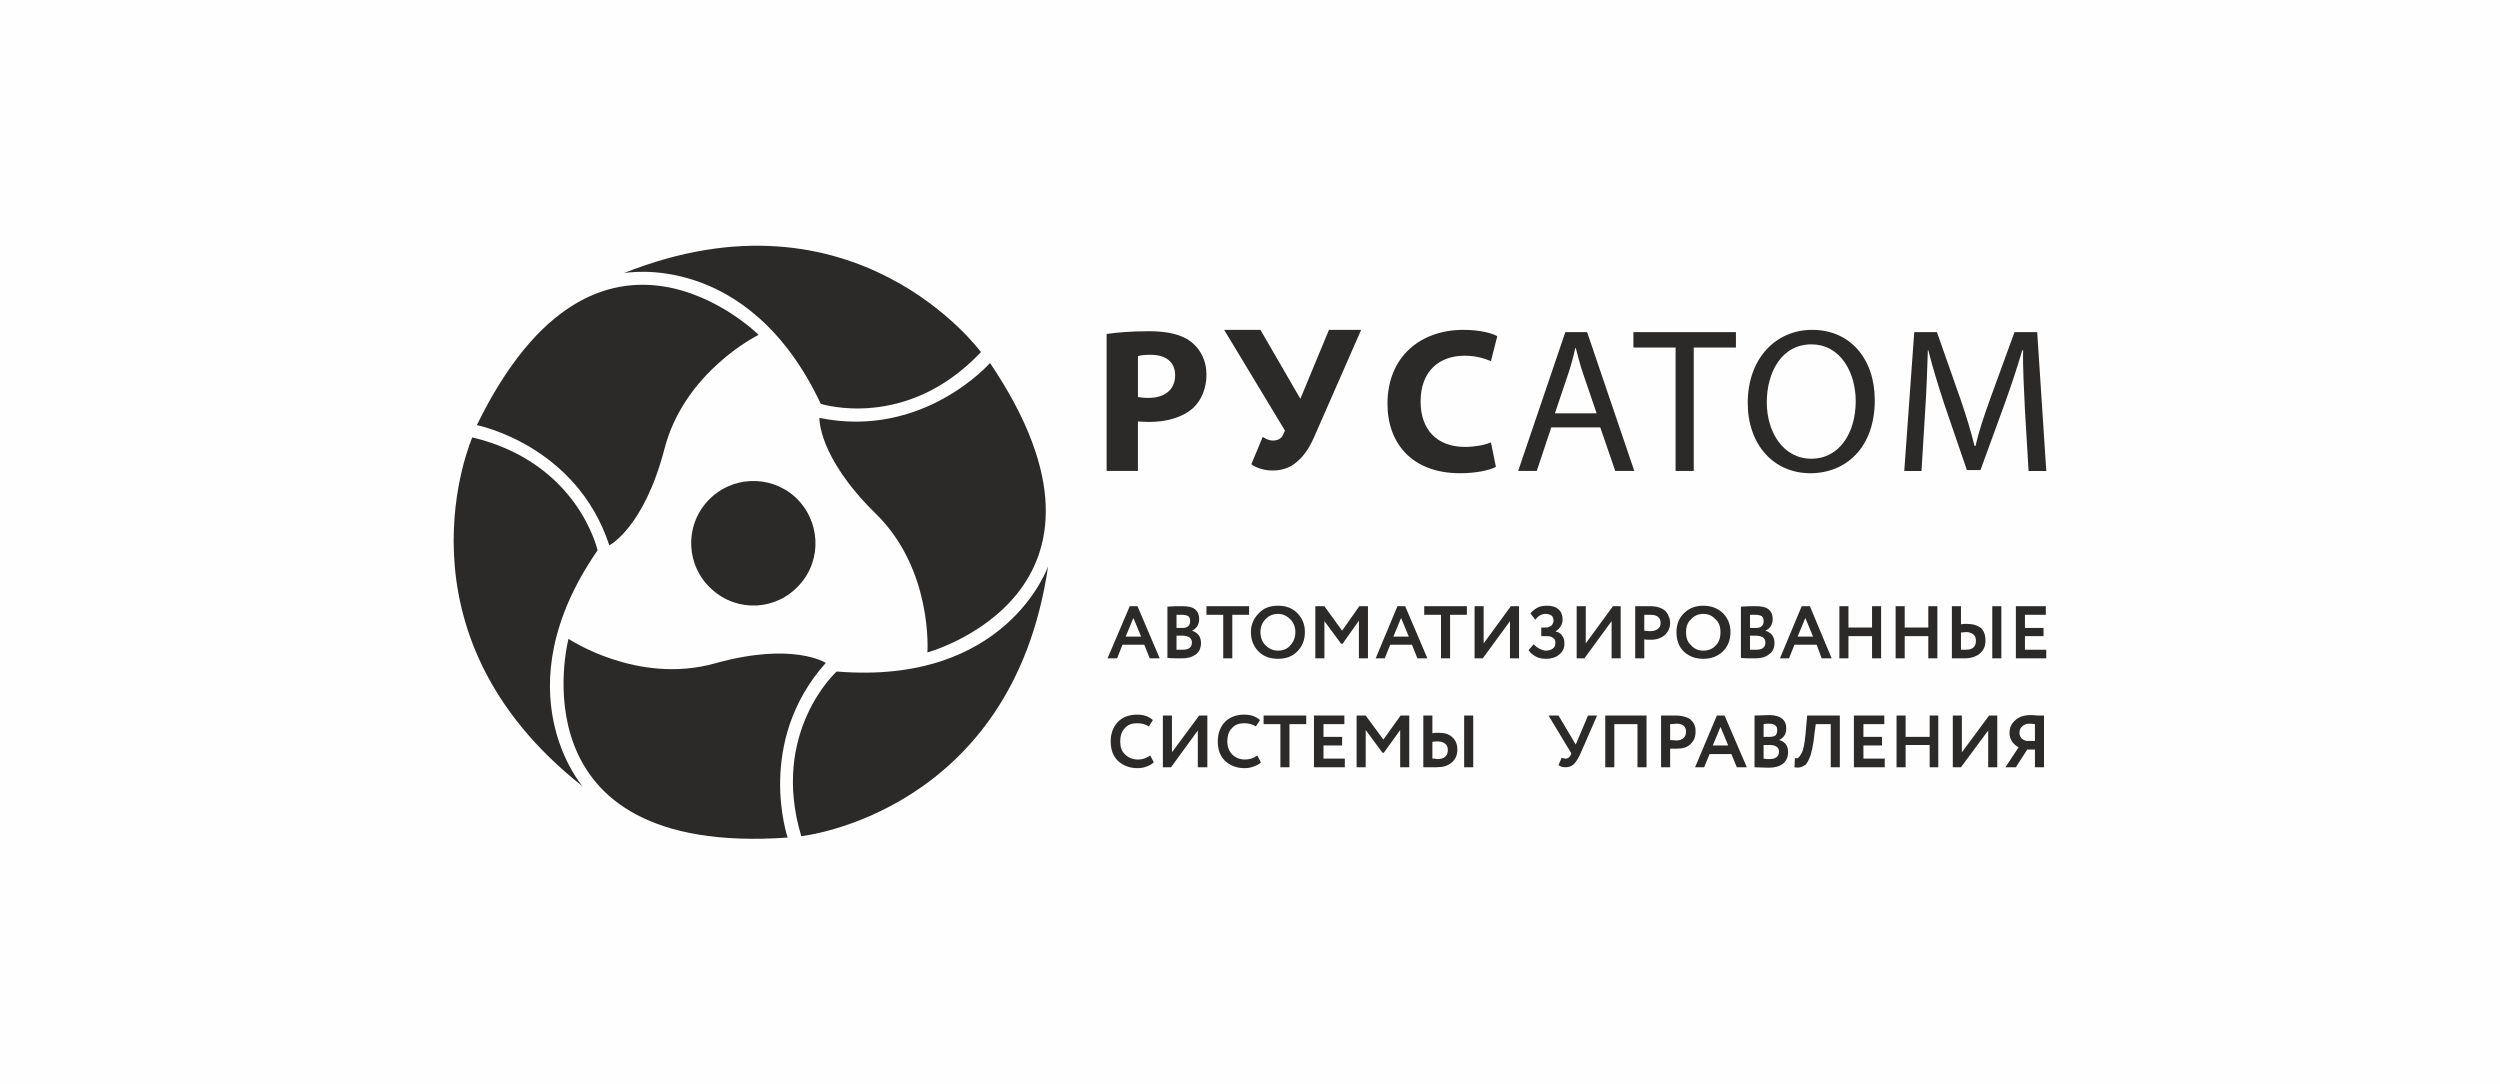<?xml version="1.0" encoding="UTF-8"?>
<!DOCTYPE svg PUBLIC "-//W3C//DTD SVG 1.1//EN" "http://www.w3.org/Graphics/SVG/1.1/DTD/svg11.dtd">
<!-- Creator: CorelDRAW X8 -->
<svg xmlns="http://www.w3.org/2000/svg" xml:space="preserve" width="100%" height="100%" version="1.1" style="shape-rendering:geometricPrecision; text-rendering:geometricPrecision; image-rendering:optimizeQuality; fill-rule:evenodd; clip-rule:evenodd"
viewBox="0 0 5510 2390"
 xmlns:xlink="http://www.w3.org/1999/xlink">
 <defs>
  <style type="text/css">
   <![CDATA[
    .fil0 {fill:#FEFEFE}
    .fil1 {fill:#2B2A29;fill-rule:nonzero}
   ]]>
  </style>
 </defs>
 <g id="Слой_x0020_1">
  <g id="_2281788481936">
   <rect class="fil0" width="5510" height="2390"/>
   <g>
    <path class="fil1" d="M1762 1289c-51,57 -137,61 -193,10 -57,-51 -61,-138 -10,-194 51,-56 137,-60 193,-10 56,51 61,138 10,194z"/>
    <path class="fil1" d="M1343 1202c0,0 76,-39 121,-211 44,-173 208,-253 208,-253 0,0 -353,-351 -621,199 0,0 219,43 292,265z"/>
    <path class="fil1" d="M1375 602c0,0 273,-53 434,288 0,0 188,61 353,-114 0,0 -276,-378 -787,-174z"/>
    <path class="fil1" d="M1820 1461c0,0 -72,-47 -244,1 -171,48 -323,-54 -323,-54 0,0 -127,481 483,438 0,0 -72,-210 84,-385z"/>
    <path class="fil1" d="M1284 1733c0,0 -182,-209 33,-520 0,0 -42,-193 -276,-249 0,0 -189,429 243,769z"/>
    <path class="fil1" d="M1806 921c0,0 -4,85 123,210 128,124 115,307 115,307 0,0 480,-131 138,-638 0,0 -147,168 -376,121z"/>
    <path class="fil1" d="M2310 1248c0,0 -90,263 -466,232 0,0 -147,133 -78,363 0,0 465,-50 544,-595z"/>
    <path class="fil1" d="M2439 736c22,-3 52,-6 94,-6 42,0 73,8 93,24 20,16 33,41 33,71 0,30 -10,55 -28,73 -24,22 -59,32 -100,32 -9,0 -17,-1 -23,-1l0 109 -69 0 0 -302zm69 139l0 0c6,1 13,2 23,2 37,0 59,-19 59,-50 0,-28 -19,-45 -54,-45 -14,0 -23,1 -28,3l0 90z"/>
    <path class="fil1" d="M3297 1029c-13,7 -42,14 -79,14 -106,0 -160,-66 -160,-153 0,-105 74,-163 167,-163 36,0 63,7 75,14l-14 55c-14,-6 -33,-12 -58,-12 -55,0 -97,33 -97,101 0,62 36,100 98,100 20,0 44,-4 57,-10l11 54z"/>
    <path class="fil1" d="M3419 942l-32 96 -41 0 104 -306 48 0 104 306 -42 0 -33 -96 -108 0zm100 -31l0 0 -30 -88c-7,-20 -11,-38 -16,-56l-1 0c-4,18 -9,37 -15,55l-30 89 92 0z"/>
    <polygon class="fil1" points="3693,766 3600,766 3600,732 3826,732 3826,766 3733,766 3733,1038 3693,1038 "/>
    <path class="fil1" d="M4132 882c0,105 -64,161 -142,161 -81,0 -138,-63 -138,-155 0,-97 61,-161 142,-161 84,0 138,64 138,155zm-238 5l0 0c0,65 36,124 98,124 63,0 98,-58 98,-127 0,-61 -32,-125 -98,-125 -65,0 -98,61 -98,128z"/>
    <path class="fil1" d="M4463 904c-2,-43 -5,-94 -4,-132l-2 0c-10,35 -23,74 -38,116l-54 148 -30 0 -50 -146c-14,-43 -26,-82 -35,-118l-1 0c-1,38 -3,89 -6,135l-8 131 -38 0 22 -306 50 0 52 148c13,38 23,71 31,103l2 0c7,-31 18,-64 32,-103l54 -148 50 0 20 306 -39 0 -8 -134z"/>
    <path class="fil1" d="M2929 727l71 0 -104 237c-11,25 -24,43 -39,55 -14,12 -32,18 -52,18 -9,0 -17,-1 -27,-4 -9,-3 -16,-6 -20,-10l25 -60c8,5 15,8 22,8 11,0 19,-4 23,-13l4 -9 -134 -222 80 0 88 152 63 -152z"/>
    <path class="fil1" d="M2462 1451l-21 0 49 -115 17 0 49 115 -22 0 -12 -30 -48 0 -12 30zm53 -48l-17 -41 -17 41 34 0zm58 47l0 -113c12,-1 23,-1 33,-1 12,0 22,2 28,7 6,5 9,12 9,21 0,12 -5,21 -16,26l0 0c6,2 11,5 15,10 3,4 5,10 5,17 0,11 -4,20 -11,25 -8,6 -18,9 -31,9 -13,0 -24,0 -32,-1zm34 -49l-14 0 0 31c5,0 9,0 13,0 14,0 21,-5 21,-16 0,-5 -2,-8 -5,-11 -4,-2 -9,-4 -15,-4zm-2 -46c-4,0 -9,0 -12,0l0 29 13 0c5,0 10,-1 13,-4 3,-3 4,-6 4,-11 0,-5 -1,-8 -4,-11 -4,-2 -8,-3 -14,-3zm91 0l-37 0 0 -19 94 0 0 19 -37 0 0 96 -20 0 0 -96zm61 38c0,-16 6,-30 17,-41 11,-12 25,-17 43,-17 17,0 31,5 42,16 11,11 17,25 17,42 0,18 -6,32 -17,43 -11,11 -25,16 -42,16 -18,0 -32,-5 -43,-16 -11,-11 -17,-25 -17,-43zm21 0c0,12 4,22 11,29 8,8 17,12 28,12 11,0 21,-4 27,-12 7,-7 11,-17 11,-29 0,-11 -4,-21 -11,-28 -8,-8 -17,-12 -27,-12 -11,0 -21,4 -28,12 -7,7 -11,17 -11,28zm141 58l-20 0 0 -115 20 0 39 54 38 -54 19 0 0 115 -20 0 0 -83 -36 51 -3 0 -37 -50 0 82zm133 0l-20 0 48 -115 17 0 49 115 -22 0 -12 -30 -48 0 -12 30zm53 -48l-17 -41 -17 41 34 0zm71 -48l-37 0 0 -19 94 0 0 19 -37 0 0 96 -20 0 0 -96zm152 14l-60 82 -18 0 0 -115 20 0 0 82 60 -82 18 0 0 115 -20 0 0 -82zm80 83c-8,0 -16,-1 -23,-5 -7,-4 -12,-8 -16,-14l11 -13c4,4 8,7 13,10 5,2 10,4 14,4 7,0 12,-2 16,-5 4,-3 5,-7 5,-12 0,-5 -1,-9 -5,-11 -3,-3 -8,-4 -15,-4l-11 0 0 -19 11 0c4,0 8,-2 11,-4 3,-3 5,-7 5,-11 0,-5 -1,-8 -4,-11 -3,-2 -7,-4 -13,-4 -9,0 -17,4 -23,13l-11 -14c4,-5 9,-9 16,-13 6,-3 13,-4 21,-4 10,0 18,2 25,8 6,5 9,13 9,23 0,5 -1,9 -4,14 -3,5 -6,8 -11,11l0 1c6,1 11,4 14,9 4,5 5,11 5,18 0,10 -4,18 -12,24 -7,6 -17,9 -28,9zm144 -83l-60 82 -17 0 0 -115 20 0 0 82 60 -82 17 0 0 115 -20 0 0 -82zm72 40l0 42 -20 0 0 -115c5,0 10,0 16,0 5,0 11,0 16,0 9,0 16,1 21,3 6,2 11,5 14,8 3,4 6,8 7,12 2,4 3,9 3,14 0,10 -4,19 -11,26 -8,7 -18,11 -31,11 -7,0 -12,0 -15,-1zm14 -54l-14 0 0 35c6,1 11,1 14,1 7,0 12,-2 16,-5 4,-3 6,-7 6,-13 0,-12 -8,-18 -22,-18zm57 38c0,-16 5,-30 16,-41 12,-12 26,-17 43,-17 17,0 31,5 43,16 11,11 17,25 17,42 0,18 -6,32 -17,43 -12,11 -26,16 -43,16 -17,0 -31,-5 -43,-16 -11,-11 -16,-25 -16,-43zm21 0c0,12 3,22 11,29 7,8 16,12 27,12 12,0 21,-4 28,-12 7,-7 10,-17 10,-29 0,-11 -3,-21 -11,-28 -7,-8 -16,-12 -27,-12 -11,0 -20,4 -27,12 -8,7 -11,17 -11,28zm121 57l0 -113c11,-1 22,-1 33,-1 12,0 22,2 28,7 6,5 9,12 9,21 0,12 -5,21 -16,26l0 0c6,2 11,5 15,10 3,4 5,10 5,17 0,11 -4,20 -12,25 -7,6 -17,9 -31,9 -13,0 -23,0 -31,-1zm34 -49l-14 0 0 31c5,0 9,0 13,0 14,0 21,-5 21,-16 0,-5 -2,-8 -5,-11 -4,-2 -9,-4 -15,-4zm-2 -46c-4,0 -9,0 -12,0l0 29 13 0c5,0 10,-1 13,-4 3,-3 4,-6 4,-11 0,-5 -1,-8 -4,-11 -4,-2 -8,-3 -14,-3zm74 96l-20 0 48 -115 18 0 48 115 -22 0 -11 -30 -49 0 -12 30zm53 -48l-17 -41 -17 41 34 0zm150 48l-20 0 0 -49 -52 0 0 49 -20 0 0 -115 20 0 0 47 52 0 0 -47 20 0 0 115zm124 0l-20 0 0 -49 -52 0 0 49 -20 0 0 -115 20 0 0 47 52 0 0 -47 20 0 0 115zm141 0l-20 0 0 -115 20 0 0 115zm-78 -58c-2,0 -6,1 -11,1l0 38c1,0 2,0 5,0 3,0 4,0 6,0 15,0 22,-7 22,-20 0,-6 -2,-11 -6,-14 -4,-3 -9,-5 -16,-5zm-31 -57l20 0 0 40c4,-1 9,-1 12,-1 14,0 24,3 32,9 7,7 10,16 10,28 0,12 -4,21 -12,28 -8,7 -20,11 -34,11 -6,0 -11,0 -16,0 -4,0 -8,0 -12,0l0 -115zm208 115l-67 0 0 -115 66 0 0 19 -46 0 0 29 41 0 0 18 -41 0 0 30 47 0 0 19zm-1975 214l8 15c-4,4 -9,7 -15,9 -7,3 -14,4 -21,4 -18,0 -32,-6 -43,-16 -11,-11 -16,-25 -16,-43 0,-17 5,-31 15,-42 10,-11 25,-17 43,-17 15,0 26,4 35,12l-9 14c-8,-5 -16,-7 -26,-7 -11,0 -20,3 -27,11 -7,7 -10,17 -10,29 0,12 3,22 11,29 7,7 17,11 28,11 10,0 19,-3 27,-9zm105 -55l-59 81 -18 0 0 -114 20 0 0 81 60 -81 18 0 0 114 -21 0 0 -81zm131 55l8 15c-3,4 -9,7 -15,9 -7,3 -14,4 -21,4 -18,0 -32,-6 -43,-16 -11,-11 -16,-25 -16,-43 0,-17 5,-31 15,-42 10,-11 25,-17 43,-17 15,0 26,4 35,12l-9 14c-8,-5 -16,-7 -26,-7 -11,0 -20,3 -27,11 -7,7 -10,17 -10,29 0,12 4,22 11,29 7,7 17,11 28,11 10,0 19,-3 27,-9zm51 -69l-37 0 0 -19 94 0 0 19 -37 0 0 95 -20 0 0 -95zm142 95l-68 0 0 -114 67 0 0 19 -46 0 0 28 41 0 0 19 -41 0 0 29 47 0 0 19zm46 0l-20 0 0 -114 20 0 39 53 38 -53 19 0 0 114 -20 0 0 -82 -36 50 -3 0 -37 -50 0 82zm237 0l-20 0 0 -114 20 0 0 114zm-79 -57c-1,0 -5,0 -11,1l0 37c1,0 3,0 6,0 2,1 4,1 5,1 15,0 23,-7 23,-20 0,-7 -2,-11 -6,-14 -4,-3 -9,-5 -17,-5zm-31 -57l20 0 0 39c5,-1 9,-1 13,-1 14,0 24,3 31,10 7,6 11,15 11,27 0,12 -4,22 -13,29 -8,7 -19,10 -33,10 -6,0 -12,0 -16,0 -5,0 -9,0 -13,0l0 -114zm363 0l20 0 -38 87c-5,10 -9,16 -14,21 -5,4 -11,6 -17,6 -7,0 -12,-1 -16,-5l7 -16c3,1 6,2 8,2 5,0 9,-2 12,-8l1 -4 -50 -83 22 0 38 64 27 -64zm129 114l-20 0 0 -95 -51 0 0 95 -20 0 0 -114 91 0 0 114zm52 -41l0 41 -20 0 0 -114c5,0 10,0 15,0 6,0 12,0 17,0 8,0 15,1 21,3 6,2 11,4 14,8 3,3 6,7 7,11 2,5 2,9 2,14 0,11 -3,19 -11,27 -7,7 -17,10 -30,10 -7,0 -12,0 -15,0zm14 -55l-14 1 0 35c6,0 10,1 14,1 6,0 12,-2 15,-5 4,-3 6,-8 6,-14 0,-12 -7,-18 -21,-18zm61 96l-20 0 48 -114 17 0 49 114 -22 0 -12 -29 -48 0 -12 29zm53 -48l-17 -41 -17 41 34 0zm58 48l0 -114c12,0 23,-1 33,-1 12,0 22,3 28,8 6,5 9,12 9,21 0,12 -5,21 -16,26l0 0c6,1 11,5 15,9 3,5 5,10 5,17 0,12 -4,20 -11,26 -8,6 -18,9 -31,9 -13,0 -24,-1 -32,-1zm34 -49l-14 0 0 30c5,1 9,1 13,1 14,0 21,-6 21,-17 0,-4 -2,-8 -5,-10 -4,-3 -9,-4 -15,-4zm-2 -47c-4,0 -8,0 -12,1l0 28 13 0c6,0 10,-1 13,-3 3,-3 4,-7 4,-12 0,-4 -1,-8 -4,-10 -3,-3 -8,-4 -14,-4zm156 96l-20 0 0 -95 -33 0 -3 21c-1,13 -3,24 -5,34 -2,9 -4,16 -7,22 -2,5 -5,10 -8,13 -4,2 -7,4 -11,5 -4,1 -8,1 -13,0l1 -20c2,0 4,0 6,0 1,-1 3,-2 5,-5 2,-3 4,-6 6,-11 4,-12 6,-30 8,-55l2 -23 72 0 0 114zm99 0l-68 0 0 -114 67 0 0 19 -46 0 0 28 41 0 0 19 -41 0 0 29 47 0 0 19zm118 0l-19 0 0 -49 -53 0 0 49 -20 0 0 -114 20 0 0 47 53 0 0 -47 19 0 0 114zm110 -81l-60 81 -18 0 0 -114 20 0 0 81 60 -81 18 0 0 114 -20 0 0 -81zm123 81l-20 0 0 -39 -17 0 -25 39 -23 0 29 -44c-6,-3 -10,-7 -14,-12 -4,-6 -6,-12 -6,-19 0,-12 4,-21 12,-28 8,-8 20,-12 35,-12 1,0 5,0 15,1 5,0 9,0 14,0l0 114zm-38 -58l18 0 0 -37c-6,-1 -10,-1 -13,-1 -6,0 -11,2 -15,6 -4,3 -6,8 -6,14 0,4 1,8 4,12 3,3 7,5 12,6z"/>
   </g>
  </g>
 </g>
</svg>
